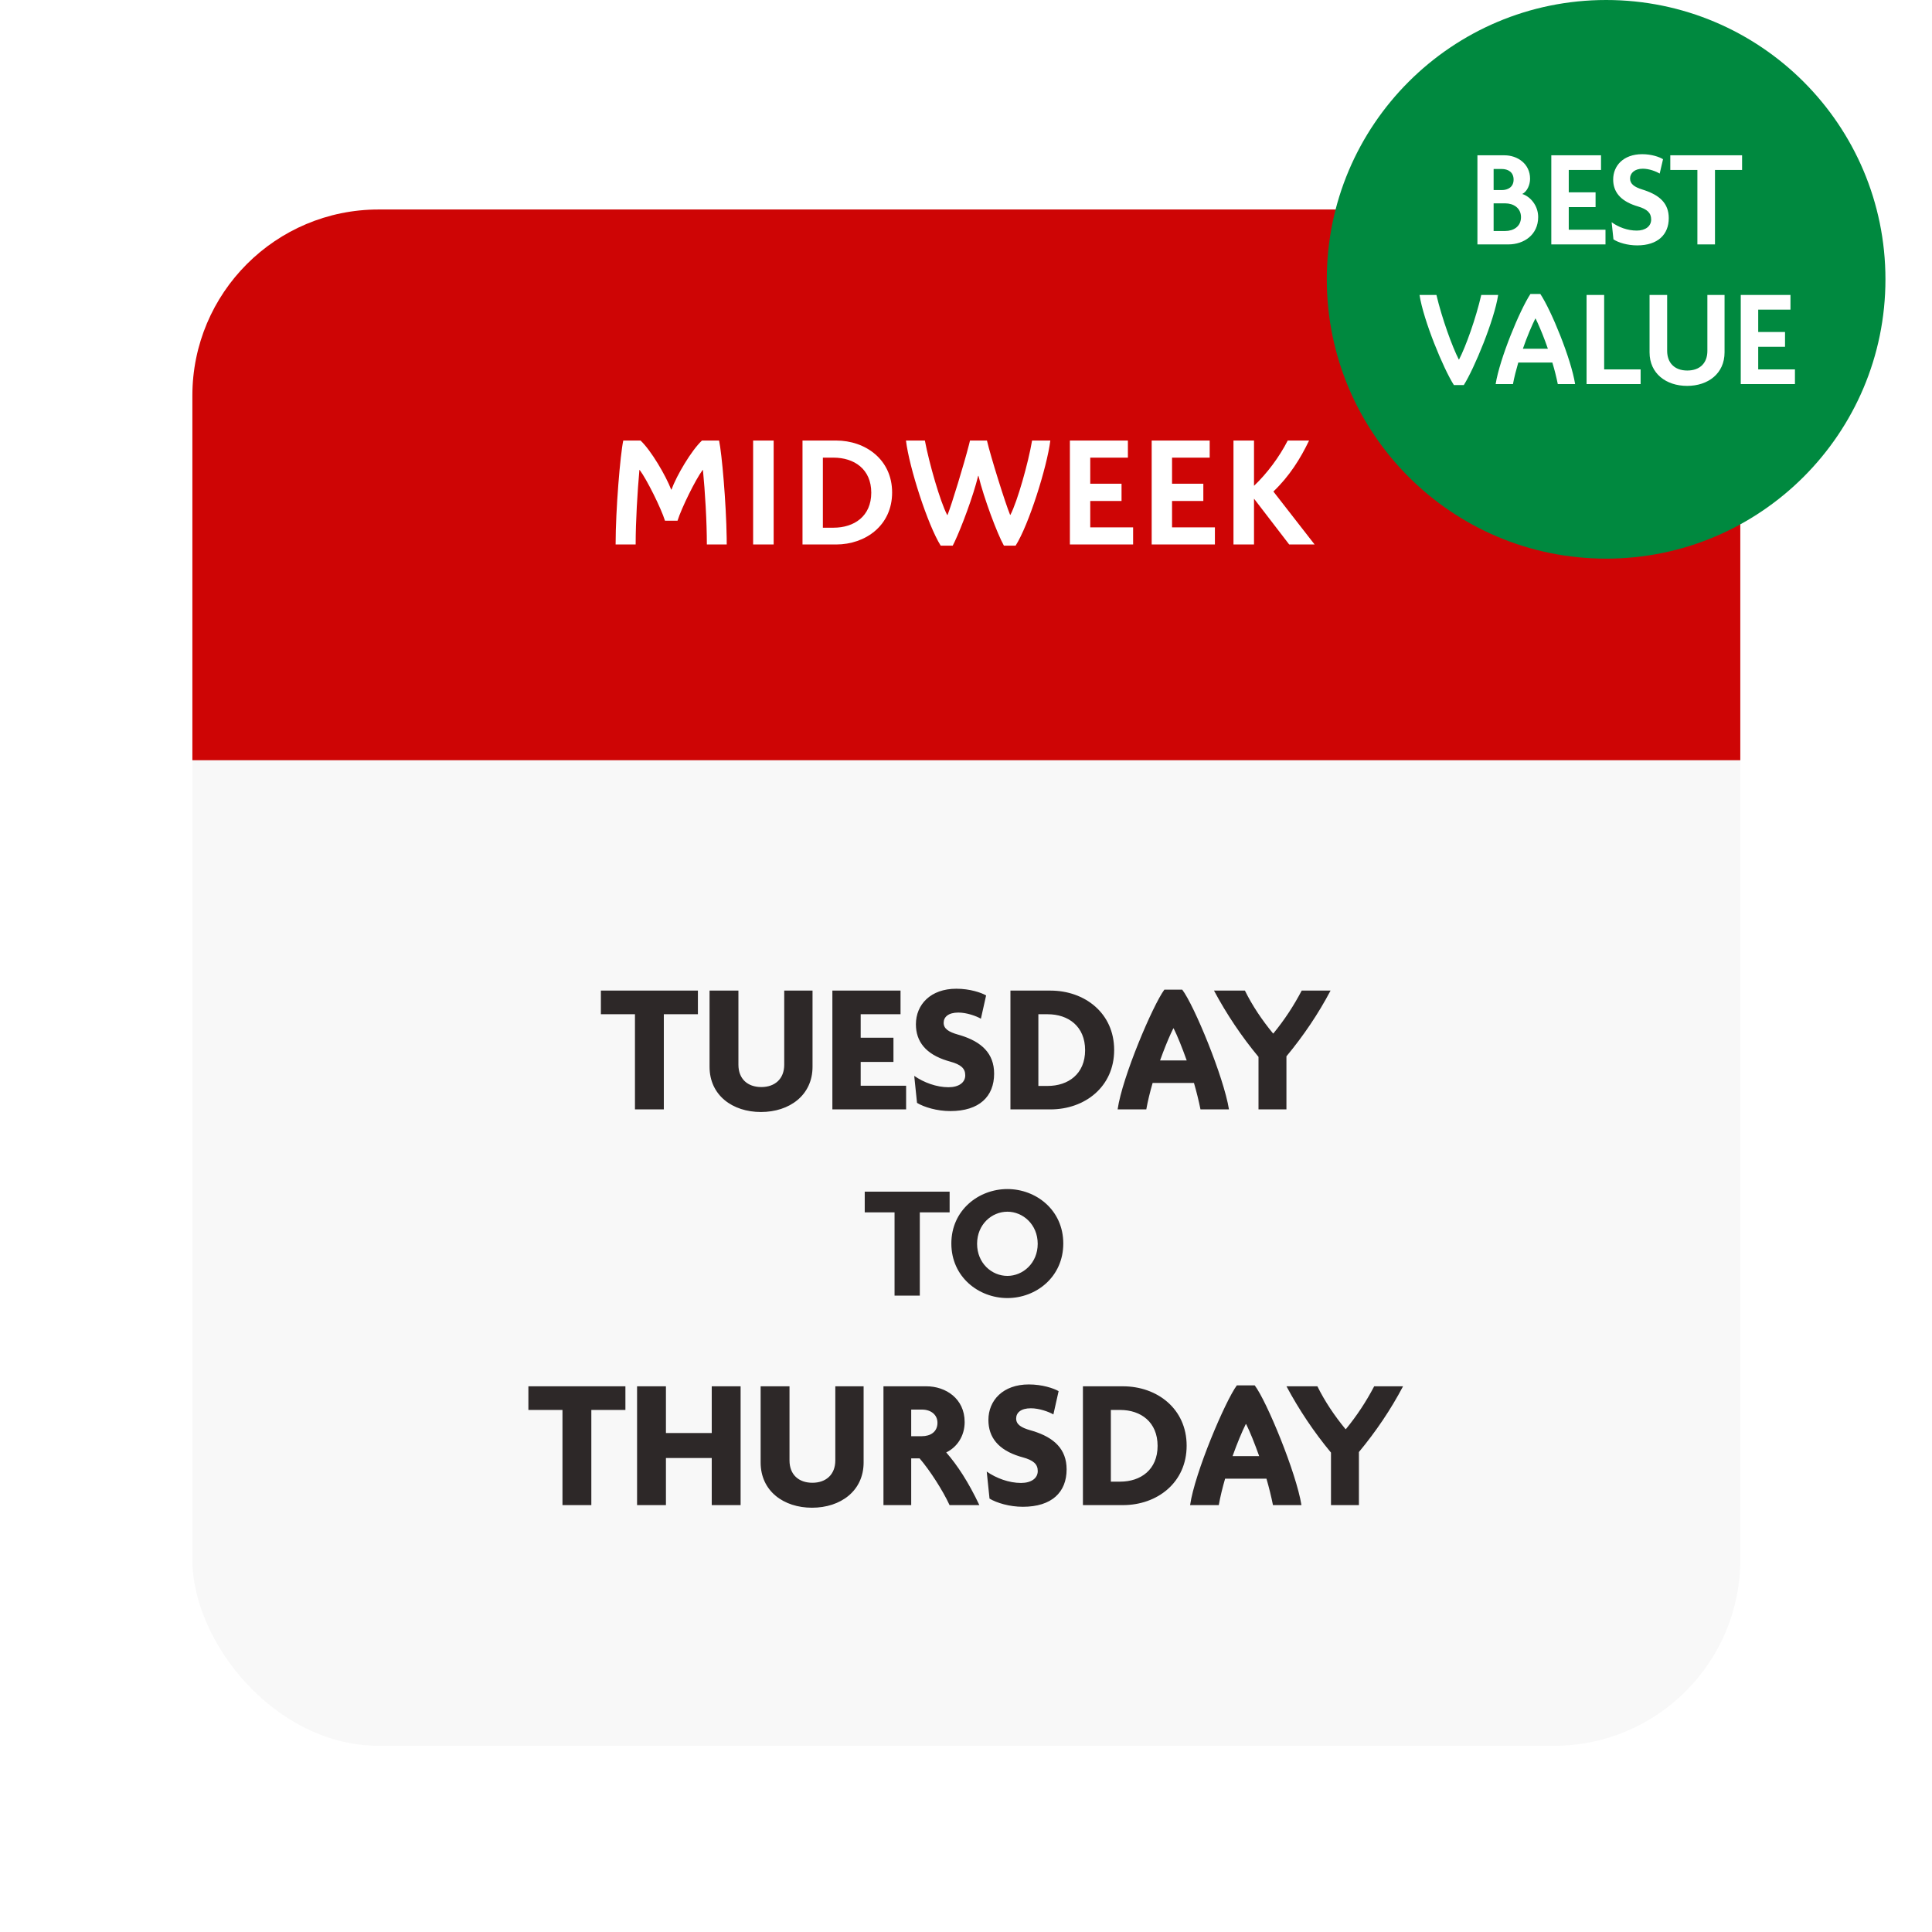 <svg width="166px" height="166px" viewBox="0 0 166 166" version="1.1" xmlns="http://www.w3.org/2000/svg" xmlns:xlink="http://www.w3.org/1999/xlink">
    <defs>
        <filter x="-29.3%" y="-29.5%" width="158.6%" height="159.1%" filterUnits="objectBoundingBox" id="filter-1">
            <feOffset dx="4" dy="4" in="SourceAlpha" result="shadowOffsetOuter1"></feOffset>
            <feGaussianBlur stdDeviation="8" in="shadowOffsetOuter1" result="shadowBlurOuter1"></feGaussianBlur>
            <feColorMatrix values="0 0 0 0 0   0 0 0 0 0   0 0 0 0 0  0 0 0 0.2 0" type="matrix" in="shadowBlurOuter1" result="shadowMatrixOuter1"></feColorMatrix>
            <feMerge>
                <feMergeNode in="shadowMatrixOuter1"></feMergeNode>
                <feMergeNode in="SourceGraphic"></feMergeNode>
            </feMerge>
        </filter>
    </defs>
    <g id="OSP-Page" stroke="none" stroke-width="1" fill="none" fill-rule="evenodd">
        <g id="OSP-info-page" transform="translate(-37, -1378)">
            <g id="Group-6-Copy-3" transform="translate(49, 1392)">
                <g id="Group-Copy-5" filter="url(#filter-1)" transform="translate(0.529, 0)">
                   <rect id="Rectangle-Copy" fill="#F8F8F8" x="0" y="0" width="133" height="132" rx="16"></rect>
                <path d="M16,0 L117,0 C125.837,-1.623249e-15 133,7.163 133,16 L133,47.321 L133,47.321 L0,47.321 L0,16 C-1.082166e-15,7.163 7.163,5.17596268e-15 16,0 Z" id="Rectangle-Copy-2" fill="#CE0505"></path>
                <path d="M37.023,19.851 C36.771,21.013 36.365,25.759 36.365,28.783 L38.087,28.783 C38.087,26.809 38.241,24.247 38.409,22.385 L38.437,22.385 C39.039,23.183 40.271,25.661 40.607,26.739 L41.685,26.739 C42.021,25.661 43.239,23.183 43.841,22.385 L43.869,22.385 C44.051,24.247 44.205,26.809 44.205,28.783 L45.913,28.783 L45.908,28.197 C45.863,25.18 45.491,20.94 45.255,19.851 L43.785,19.851 C42.875,20.705 41.601,22.861 41.167,24.065 L41.139,24.065 C40.677,22.861 39.417,20.705 38.507,19.851 L37.023,19.851 Z M48.181,19.851 L48.181,28.783 L49.945,28.783 L49.945,19.851 L48.181,19.851 Z M52.423,19.851 L52.423,28.783 L55.307,28.783 C57.841,28.783 60.123,27.145 60.123,24.317 C60.123,21.489 57.841,19.851 55.307,19.851 L52.423,19.851 Z M55.083,27.341 L54.173,27.341 L54.173,21.321 L55.083,21.321 C56.861,21.321 58.331,22.301 58.331,24.331 C58.331,26.361 56.861,27.341 55.083,27.341 Z M61.313,19.851 C61.593,22.175 63.189,27.117 64.295,28.881 L65.331,28.881 L65.487,28.567 C66.076,27.323 67.093,24.627 67.515,22.889 L67.543,22.889 C68.005,24.793 69.153,27.859 69.727,28.881 L70.735,28.881 C71.855,27.117 73.423,22.175 73.717,19.851 L72.149,19.851 C71.827,21.755 70.889,25.087 70.287,26.235 L70.259,26.235 C69.853,25.255 68.593,21.237 68.271,19.851 L66.815,19.851 L66.721,20.232 C66.303,21.863 65.244,25.347 64.883,26.249 L64.855,26.249 C64.253,25.101 63.315,21.839 62.937,19.851 L61.313,19.851 Z M75.397,19.851 L75.397,28.783 L80.829,28.783 L80.829,27.313 L77.147,27.313 L77.147,25.045 L79.835,25.045 L79.835,23.561 L77.147,23.561 L77.147,21.321 L80.381,21.321 L80.381,19.851 L75.397,19.851 Z M82.425,19.851 L82.425,28.783 L87.857,28.783 L87.857,27.313 L84.175,27.313 L84.175,25.045 L86.863,25.045 L86.863,23.561 L84.175,23.561 L84.175,21.321 L87.409,21.321 L87.409,19.851 L82.425,19.851 Z M89.453,19.851 L91.217,19.851 L91.217,23.729 L91.231,23.729 C92.323,22.693 93.387,21.279 94.115,19.851 L95.949,19.851 C95.207,21.405 94.269,22.903 92.883,24.233 L96.425,28.783 L94.241,28.783 L91.231,24.863 L91.217,24.863 L91.217,28.783 L89.453,28.783 L89.453,19.851 Z" id="MIDWEEK" fill="#FFFFFF" fill-rule="nonzero"></path>
                <path d="M38.028,69.145 L38.028,77.321 L40.508,77.321 L40.508,69.145 L43.436,69.145 L43.436,67.113 L35.1,67.113 L35.1,69.145 L38.028,69.145 Z M44.437,73.657 C44.437,76.121 46.421,77.545 48.853,77.545 C51.301,77.545 53.285,76.105 53.285,73.657 L53.285,67.113 L50.853,67.113 L50.853,73.481 C50.853,74.697 50.053,75.401 48.885,75.401 C47.701,75.401 46.917,74.697 46.917,73.481 L46.917,67.113 L44.437,67.113 L44.437,73.657 Z M54.99,67.113 L54.99,77.321 L61.326,77.321 L61.326,75.289 L57.422,75.289 L57.422,73.241 L60.238,73.241 L60.238,71.161 L57.422,71.161 L57.422,69.145 L60.846,69.145 L60.846,67.113 L54.99,67.113 Z M62.263,76.761 C62.871,77.129 63.975,77.465 65.127,77.465 C67.607,77.465 68.887,76.217 68.887,74.249 C68.887,72.51 67.808,71.511 65.989,70.954 L65.767,70.889 C64.983,70.665 64.551,70.393 64.551,69.881 C64.551,69.385 64.951,69.001 65.815,69.001 C66.519,69.001 67.335,69.289 67.751,69.529 L68.199,67.529 C67.783,67.289 66.807,66.953 65.639,66.953 C63.431,66.953 62.167,68.313 62.167,70.009 C62.167,71.499 63.023,72.576 64.861,73.141 L65.095,73.209 C66.039,73.465 66.407,73.801 66.407,74.393 C66.407,75.017 65.847,75.417 64.967,75.417 C63.943,75.417 62.855,75.017 62.023,74.441 L62.263,76.761 Z M70.289,67.113 L70.289,77.321 L73.729,77.321 C76.673,77.321 79.201,75.385 79.201,72.217 C79.201,69.033 76.657,67.113 73.729,67.113 L70.289,67.113 Z M73.489,75.305 L72.689,75.305 L72.689,69.145 L73.489,69.145 C75.265,69.145 76.705,70.185 76.705,72.233 C76.705,74.281 75.249,75.305 73.489,75.305 Z M84.282,70.361 L84.314,70.361 C84.634,71.001 85.034,71.993 85.434,73.113 L83.146,73.113 L83.387,72.458 C83.708,71.61 84.026,70.873 84.282,70.361 Z M86.618,77.321 L89.066,77.321 C88.618,74.537 86.074,68.377 85.05,67.033 L83.514,67.033 C82.522,68.377 79.898,74.537 79.498,77.321 L81.962,77.321 C82.09,76.601 82.282,75.817 82.506,75.049 L86.058,75.049 C86.282,75.817 86.474,76.601 86.618,77.321 Z M91.603,72.809 L91.603,77.321 L94.003,77.321 L94.003,72.761 C95.475,70.985 96.739,69.113 97.795,67.113 L95.315,67.113 C94.627,68.425 93.827,69.641 92.883,70.793 L92.851,70.793 C91.891,69.625 91.075,68.409 90.435,67.113 L87.779,67.113 C88.867,69.145 90.131,71.033 91.603,72.809 Z M60.332,86.167 L60.332,93.321 L62.502,93.321 L62.502,86.167 L65.064,86.167 L65.064,84.389 L57.77,84.389 L57.77,86.167 L60.332,86.167 Z M65.212,88.841 C65.212,91.725 67.564,93.531 70.028,93.531 C72.506,93.531 74.83,91.711 74.83,88.841 C74.83,85.971 72.492,84.165 70.028,84.165 C67.55,84.165 65.212,85.985 65.212,88.841 Z M72.632,88.869 C72.632,90.535 71.358,91.627 70.028,91.627 C68.684,91.627 67.424,90.535 67.424,88.869 C67.424,87.203 68.684,86.111 70.028,86.111 C71.358,86.111 72.632,87.203 72.632,88.869 Z M31.799,103.145 L31.799,111.321 L34.279,111.321 L34.279,103.145 L37.207,103.145 L37.207,101.113 L28.871,101.113 L28.871,103.145 L31.799,103.145 Z M38.209,101.113 L38.209,111.321 L40.689,111.321 L40.689,107.273 L44.625,107.273 L44.625,111.321 L47.105,111.321 L47.105,101.113 L44.625,101.113 L44.625,105.129 L40.689,105.129 L40.689,101.113 L38.209,101.113 Z M48.826,107.657 C48.826,110.121 50.81,111.545 53.242,111.545 C55.69,111.545 57.674,110.105 57.674,107.657 L57.674,101.113 L55.242,101.113 L55.242,107.481 C55.242,108.697 54.442,109.401 53.274,109.401 C52.09,109.401 51.306,108.697 51.306,107.481 L51.306,101.113 L48.826,101.113 L48.826,107.657 Z M62.675,105.401 L61.763,105.401 L61.763,103.113 L62.691,103.113 C63.443,103.113 64.019,103.545 64.019,104.249 C64.019,105.033 63.411,105.401 62.675,105.401 Z M59.379,101.113 L59.379,111.321 L61.763,111.321 L61.763,107.305 L62.483,107.305 C63.363,108.329 64.467,110.041 65.059,111.321 L67.619,111.321 C66.675,109.337 65.747,107.913 64.771,106.793 C65.683,106.361 66.355,105.401 66.355,104.185 C66.355,102.153 64.707,101.113 63.075,101.113 L59.379,101.113 Z M68.492,110.761 C69.1,111.129 70.204,111.465 71.356,111.465 C73.836,111.465 75.116,110.217 75.116,108.249 C75.116,106.51 74.036,105.511 72.218,104.954 L71.996,104.889 C71.212,104.665 70.78,104.393 70.78,103.881 C70.78,103.385 71.18,103.001 72.044,103.001 C72.748,103.001 73.564,103.289 73.98,103.529 L74.428,101.529 C74.012,101.289 73.036,100.953 71.868,100.953 C69.66,100.953 68.396,102.313 68.396,104.009 C68.396,105.499 69.251,106.576 71.089,107.141 L71.324,107.209 C72.268,107.465 72.636,107.801 72.636,108.393 C72.636,109.017 72.076,109.417 71.196,109.417 C70.172,109.417 69.084,109.017 68.252,108.441 L68.492,110.761 Z M76.517,101.113 L76.517,111.321 L79.957,111.321 C82.901,111.321 85.429,109.385 85.429,106.217 C85.429,103.033 82.885,101.113 79.957,101.113 L76.517,101.113 Z M79.717,109.305 L78.917,109.305 L78.917,103.145 L79.717,103.145 C81.493,103.145 82.933,104.185 82.933,106.233 C82.933,108.281 81.477,109.305 79.717,109.305 Z M90.51,104.361 L90.542,104.361 C90.862,105.001 91.262,105.993 91.662,107.113 L89.374,107.113 C89.774,105.993 90.19,105.001 90.51,104.361 Z M92.846,111.321 L95.294,111.321 C94.846,108.537 92.302,102.377 91.278,101.033 L89.742,101.033 C88.75,102.377 86.126,108.537 85.726,111.321 L88.19,111.321 C88.318,110.601 88.51,109.817 88.734,109.049 L92.286,109.049 C92.51,109.817 92.702,110.601 92.846,111.321 Z M97.831,106.809 C96.359,105.033 95.095,103.145 94.007,101.113 L96.663,101.113 C97.303,102.409 98.119,103.625 99.079,104.793 L99.111,104.793 C100.055,103.641 100.855,102.425 101.543,101.113 L104.023,101.113 C102.967,103.113 101.703,104.985 100.231,106.761 L100.231,111.321 L97.831,111.321 L97.831,106.809 Z" id="TUESDAYTOTHURSDAY" fill="#2D2828" fill-rule="nonzero"></path>
                </g>
            </g>
            <g id="Group-5" transform="translate(150, 1378)">
                <circle id="Oval" fill="#00893F" cx="25" cy="24" r="24"></circle>
                <path d="M13.942,13.344 L13.942,21 L16.606,21 C17.926,21 19.162,20.184 19.162,18.648 C19.162,17.664 18.49,16.884 17.794,16.668 C18.226,16.452 18.466,15.864 18.466,15.36 C18.466,14.064 17.374,13.344 16.27,13.344 L13.942,13.344 Z M16.03,16.332 L15.334,16.332 L15.334,14.52 L16.03,14.52 C16.57,14.52 17.05,14.784 17.05,15.432 C17.05,16.068 16.57,16.332 16.03,16.332 Z M16.33,19.848 L15.334,19.848 L15.334,17.472 L16.33,17.472 C17.026,17.472 17.686,17.856 17.686,18.66 C17.686,19.476 17.026,19.848 16.33,19.848 Z M20.29,13.344 L20.29,21 L24.946,21 L24.946,19.74 L21.79,19.74 L21.79,17.796 L24.094,17.796 L24.094,16.524 L21.79,16.524 L21.79,14.604 L24.562,14.604 L24.562,13.344 L20.29,13.344 Z M25.63,20.568 C26.05,20.844 26.83,21.084 27.67,21.084 C29.446,21.084 30.382,20.148 30.382,18.744 C30.382,17.45 29.573,16.779 28.299,16.344 L28.114,16.284 C27.418,16.068 27.058,15.804 27.058,15.336 C27.058,14.88 27.442,14.496 28.15,14.496 C28.714,14.496 29.314,14.736 29.602,14.916 L29.89,13.68 C29.59,13.488 28.906,13.248 28.102,13.248 C26.47,13.248 25.606,14.256 25.606,15.42 C25.606,16.489 26.231,17.234 27.511,17.667 L27.73,17.736 C28.534,17.976 28.87,18.288 28.87,18.864 C28.87,19.44 28.378,19.812 27.634,19.812 C26.842,19.812 26.062,19.524 25.474,19.092 L25.63,20.568 Z M32.842,14.604 L32.842,21 L34.354,21 L34.354,14.604 L36.682,14.604 L36.682,13.344 L30.514,13.344 L30.514,14.604 L32.842,14.604 Z M8.968,25.344 C9.304,27.528 11.02,31.68 11.92,33.084 L12.772,33.084 C13.66,31.68 15.388,27.528 15.724,25.344 L14.272,25.344 C13.804,27.372 12.94,29.784 12.364,30.888 L12.34,30.888 C11.776,29.784 10.9,27.372 10.42,25.344 L8.968,25.344 Z M18.916,27.372 L18.94,27.372 L19.103,27.712 C19.363,28.277 19.692,29.08 19.996,29.964 L17.848,29.964 C18.22,28.884 18.64,27.924 18.916,27.372 Z M20.848,33 L22.336,33 C21.988,30.816 20.284,26.664 19.348,25.26 L18.496,25.26 C17.572,26.664 15.856,30.816 15.508,33 L16.996,33 C17.104,32.412 17.272,31.776 17.452,31.152 L20.38,31.152 C20.572,31.776 20.728,32.412 20.848,33 Z M23.32,25.344 L23.32,33 L27.964,33 L27.964,31.74 L24.832,31.74 L24.832,25.344 L23.32,25.344 Z M28.732,30.276 C28.732,32.088 30.148,33.156 31.96,33.156 C33.772,33.156 35.176,32.088 35.176,30.276 L35.176,25.344 L33.7,25.344 L33.7,30.156 C33.7,31.176 33.076,31.836 31.972,31.836 C30.868,31.836 30.244,31.164 30.244,30.144 L30.244,25.344 L28.732,25.344 L28.732,30.276 Z M36.568,25.344 L40.84,25.344 L40.84,26.604 L38.068,26.604 L38.068,28.524 L40.372,28.524 L40.372,29.796 L38.068,29.796 L38.068,31.74 L41.224,31.74 L41.224,33 L36.568,33 L36.568,25.344 Z" id="BESTVALUE" fill="#FFFFFF" fill-rule="nonzero"></path>
            </g>
        </g>
    </g>
</svg>
